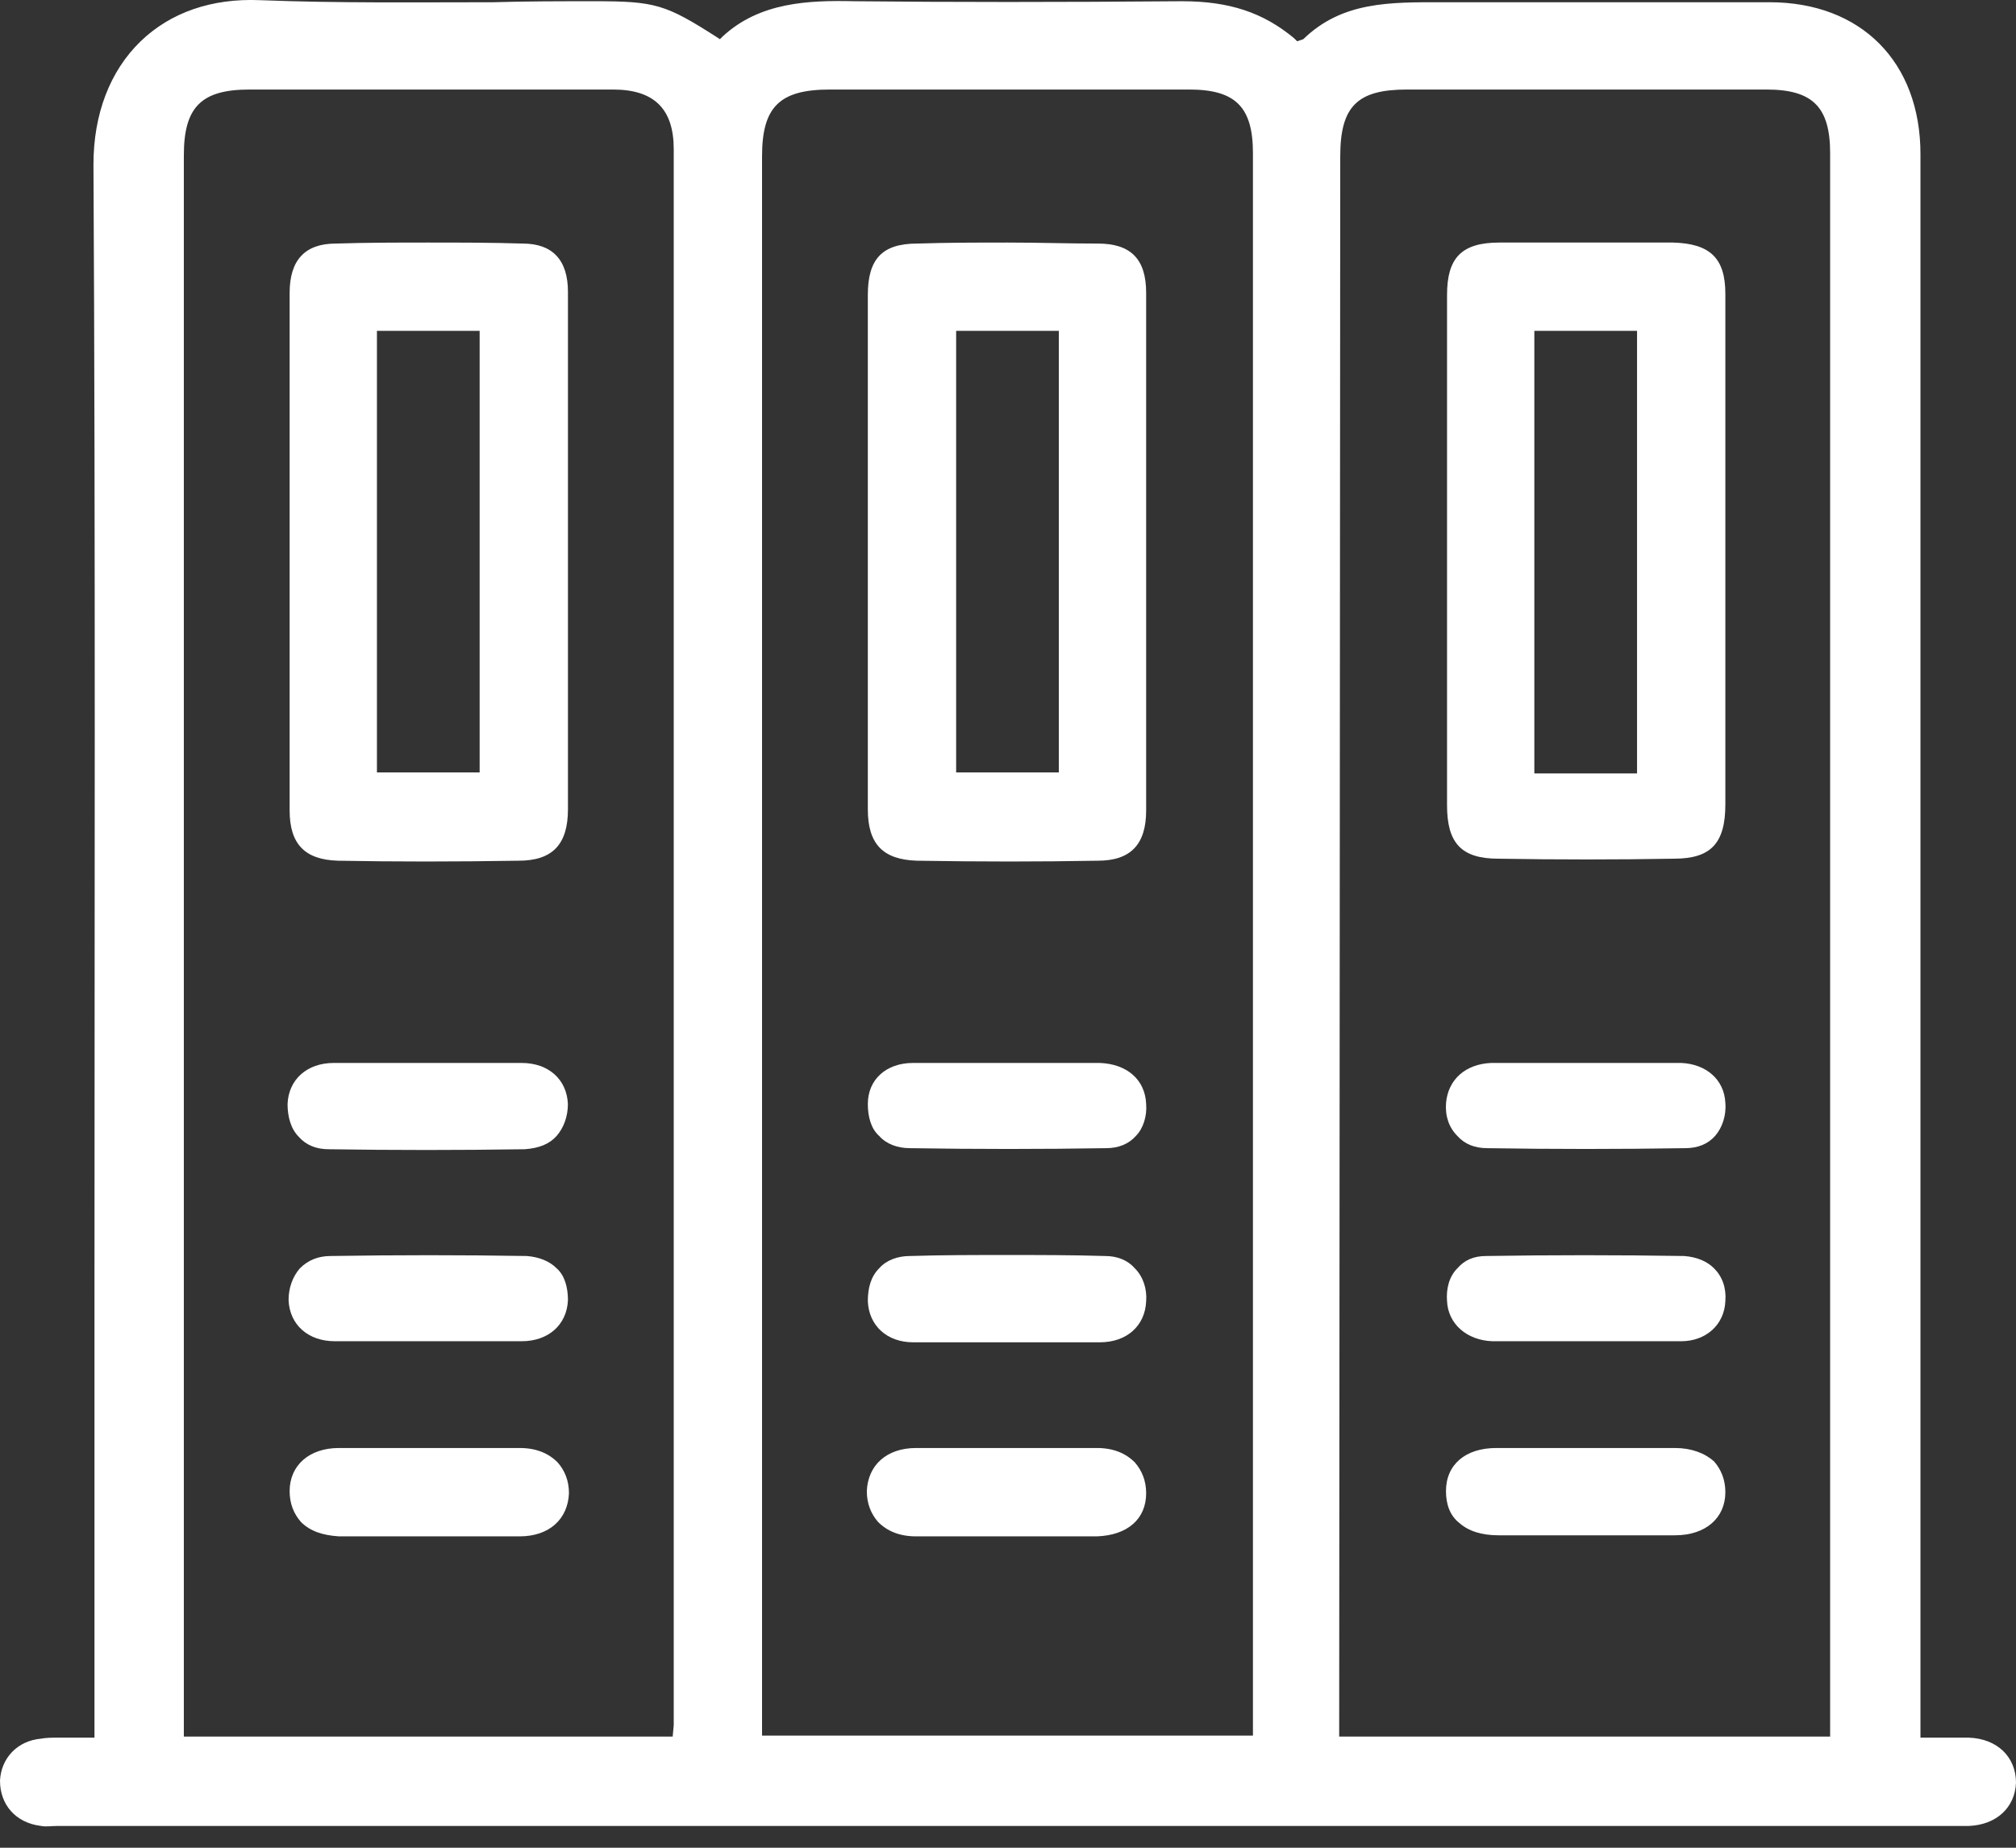 <svg width="36" height="33" viewBox="0 0 36 33" fill="none" xmlns="http://www.w3.org/2000/svg">
<rect x="0" y="0" width="36" height="33" fill="#333333" stroke="none"/>
<path d="M1.302 31.034C1.21 31.034 1.119 31.034 1.045 31.034C0.935 31.034 0.825 31.034 0.734 31.052C0.312 31.088 0.018 31.4 0 31.804C0 32.226 0.275 32.556 0.734 32.611C0.825 32.629 0.917 32.611 1.027 32.611H1.137H34.955C35.028 32.611 35.083 32.611 35.156 32.611C35.652 32.592 35.982 32.281 36 31.84C36 31.382 35.67 31.052 35.156 31.034C34.991 31.034 34.826 31.034 34.643 31.034C34.551 31.034 34.478 31.034 34.386 31.034H34.294V23.001C34.294 16.252 34.294 9.503 34.294 2.754C34.294 1.104 33.231 0.04 31.599 0.04C30.883 0.04 30.168 0.04 29.453 0.04C28.279 0.04 27.087 0.04 25.913 0.04H25.748C24.831 0.04 23.969 0.022 23.273 0.7L23.163 0.737L23.108 0.682C22.557 0.224 21.952 0.022 21.108 0.022C18.871 0.04 17.019 0.04 15.258 0.022C14.433 0.003 13.571 0.04 12.911 0.645L12.856 0.7L12.801 0.664C11.884 0.077 11.7 0.022 10.618 0.022C10.013 0.022 9.408 0.022 8.803 0.04C7.446 0.04 6.034 0.058 4.64 0.003C3.778 -0.033 3.044 0.224 2.512 0.737C1.962 1.269 1.669 2.039 1.669 2.938C1.706 9.705 1.687 16.564 1.687 23.221C1.687 25.605 1.687 27.971 1.687 30.355V31.034H1.614C1.504 31.034 1.394 31.034 1.302 31.034ZM23.933 2.791C23.933 1.892 24.244 1.599 25.125 1.599C27.27 1.599 29.398 1.599 31.544 1.599C32.369 1.599 32.681 1.911 32.681 2.736C32.681 10.457 32.681 18.178 32.681 25.898V31.015H23.914L23.933 2.791ZM13.608 2.791C13.608 1.911 13.919 1.599 14.818 1.599C16.964 1.599 19.091 1.599 21.237 1.599C22.062 1.599 22.374 1.911 22.374 2.736C22.374 10.457 22.374 18.178 22.374 25.898V30.997H13.608V2.791ZM3.283 2.773C3.283 1.911 3.595 1.599 4.456 1.599C6.62 1.599 8.785 1.599 10.948 1.599C11.682 1.599 12.031 1.947 12.031 2.663C12.031 11.979 12.031 21.314 12.031 30.63C12.031 30.685 12.031 30.74 12.031 30.813L12.012 31.015H3.283V2.773Z" fill="white"/>
<path d="M10.142 5.212C10.142 4.644 9.867 4.35 9.335 4.35C8.785 4.332 8.216 4.332 7.648 4.332C7.098 4.332 6.547 4.332 5.997 4.35C5.447 4.35 5.172 4.644 5.172 5.231C5.172 8.312 5.172 11.393 5.172 14.474C5.172 15.079 5.447 15.354 6.034 15.372C7.061 15.391 8.106 15.391 9.262 15.372C9.867 15.372 10.142 15.079 10.142 14.455C10.142 13.373 10.142 12.31 10.142 11.228V9.889V8.55C10.142 7.45 10.142 6.331 10.142 5.212ZM8.565 13.795H6.731V5.909H8.565V13.795Z" fill="white"/>
<path d="M5.172 26.632C5.172 26.852 5.245 27.035 5.374 27.182C5.539 27.347 5.759 27.42 6.052 27.439C7.171 27.439 8.253 27.439 9.28 27.439C9.812 27.439 10.142 27.127 10.16 26.668C10.16 26.448 10.087 26.265 9.958 26.118C9.793 25.953 9.573 25.861 9.28 25.861C8.913 25.861 8.546 25.861 8.198 25.861H7.721H7.208C7.042 25.861 6.877 25.861 6.694 25.861C6.474 25.861 6.272 25.861 6.052 25.861C5.52 25.861 5.172 26.173 5.172 26.632Z" fill="white"/>
<path d="M9.94 20.287C10.068 20.14 10.141 19.938 10.141 19.718C10.123 19.278 9.793 18.984 9.316 18.984C8.931 18.984 8.546 18.984 8.161 18.984H7.666H7.152C6.987 18.984 6.804 18.984 6.639 18.984C6.419 18.984 6.198 18.984 5.96 18.984C5.483 18.984 5.153 19.278 5.135 19.718C5.135 19.938 5.19 20.158 5.337 20.305C5.465 20.451 5.648 20.525 5.868 20.525C7.024 20.543 8.197 20.543 9.371 20.525C9.628 20.506 9.811 20.433 9.94 20.287Z" fill="white"/>
<path d="M9.408 22.432C8.253 22.413 7.079 22.413 5.905 22.432C5.685 22.432 5.502 22.505 5.355 22.652C5.227 22.799 5.153 23 5.153 23.22C5.172 23.66 5.502 23.954 5.979 23.954C6.364 23.954 6.731 23.954 7.116 23.954H7.629H8.143C8.528 23.954 8.931 23.954 9.316 23.954C9.793 23.954 10.123 23.66 10.142 23.22C10.142 23 10.087 22.78 9.94 22.652C9.812 22.523 9.628 22.45 9.408 22.432Z" fill="white"/>
<path d="M15.497 14.455C15.497 15.079 15.772 15.354 16.377 15.372C17.514 15.391 18.56 15.391 19.605 15.372C20.192 15.372 20.467 15.079 20.467 14.474C20.467 11.393 20.467 8.312 20.467 5.231C20.467 4.625 20.192 4.35 19.605 4.35C19.092 4.35 18.541 4.332 17.991 4.332C17.459 4.332 16.927 4.332 16.377 4.35C15.754 4.35 15.497 4.625 15.497 5.267C15.497 6.349 15.497 7.431 15.497 8.532V9.87V11.209C15.497 12.273 15.497 13.373 15.497 14.455ZM17.074 5.909H18.908V13.795H17.074V5.909Z" fill="white"/>
<path d="M20.467 26.668C20.467 26.448 20.393 26.265 20.265 26.118C20.1 25.953 19.88 25.861 19.587 25.861C19.055 25.861 18.505 25.861 17.973 25.861C17.441 25.861 16.891 25.861 16.359 25.861C15.827 25.861 15.497 26.173 15.479 26.632C15.479 26.852 15.552 27.035 15.68 27.182C15.845 27.347 16.065 27.439 16.359 27.439C16.726 27.439 17.074 27.439 17.441 27.439C17.606 27.439 17.771 27.439 17.936 27.439H19.587C20.137 27.42 20.467 27.127 20.467 26.668Z" fill="white"/>
<path d="M20.467 19.718C20.449 19.278 20.119 19.003 19.642 18.984C19.257 18.984 18.872 18.984 18.486 18.984H17.991H17.478C17.313 18.984 17.129 18.984 16.964 18.984C16.744 18.984 16.524 18.984 16.304 18.984C15.827 18.984 15.497 19.278 15.497 19.718C15.497 19.938 15.552 20.158 15.699 20.287C15.827 20.433 16.029 20.506 16.249 20.506C17.423 20.525 18.596 20.525 19.752 20.506C19.972 20.506 20.155 20.433 20.284 20.287C20.412 20.158 20.485 19.938 20.467 19.718Z" fill="white"/>
<path d="M15.497 23.239C15.515 23.68 15.845 23.973 16.304 23.973C16.689 23.973 17.056 23.973 17.441 23.973H17.954H18.468C18.853 23.973 19.257 23.973 19.642 23.973C20.119 23.973 20.449 23.68 20.467 23.239C20.485 23.019 20.412 22.799 20.265 22.652C20.137 22.506 19.953 22.432 19.733 22.432C19.147 22.414 18.56 22.414 17.973 22.414C17.404 22.414 16.817 22.414 16.249 22.432C16.029 22.432 15.827 22.506 15.699 22.652C15.552 22.799 15.497 23.001 15.497 23.239Z" fill="white"/>
<path d="M29.875 4.332C29.361 4.332 28.829 4.332 28.316 4.332C27.802 4.332 27.289 4.332 26.775 4.332C26.097 4.332 25.84 4.607 25.84 5.267C25.84 8.312 25.84 11.356 25.84 14.382C25.84 15.06 26.097 15.336 26.757 15.336C27.82 15.354 28.866 15.354 29.893 15.336C30.553 15.336 30.81 15.06 30.81 14.364C30.81 13.263 30.81 12.163 30.81 11.081V8.495C30.81 7.413 30.81 6.331 30.81 5.249C30.81 4.607 30.535 4.35 29.875 4.332ZM29.233 13.813H27.399V5.909H29.233V13.813Z" fill="white"/>
<path d="M29.911 25.861C28.921 25.861 27.875 25.861 26.72 25.861C26.17 25.861 25.821 26.155 25.821 26.632C25.821 26.87 25.895 27.072 26.06 27.2C26.225 27.347 26.463 27.42 26.757 27.42C27.105 27.42 27.453 27.42 27.82 27.42H28.297H28.792C29.159 27.42 29.544 27.42 29.911 27.42C30.461 27.42 30.81 27.108 30.81 26.65C30.81 26.43 30.736 26.247 30.608 26.1C30.443 25.953 30.204 25.861 29.911 25.861Z" fill="white"/>
<path d="M25.822 19.7C25.804 19.938 25.877 20.14 26.024 20.287C26.152 20.433 26.336 20.506 26.556 20.506C27.729 20.525 28.921 20.525 30.095 20.506C30.315 20.506 30.499 20.433 30.627 20.287C30.755 20.14 30.829 19.92 30.81 19.7C30.792 19.278 30.462 19.003 30.022 18.984C29.637 18.984 29.252 18.984 28.885 18.984H28.371H27.839C27.656 18.984 27.491 18.984 27.308 18.984C27.087 18.984 26.867 18.984 26.629 18.984C26.171 19.003 25.859 19.278 25.822 19.7Z" fill="white"/>
<path d="M30.077 22.432C28.885 22.413 27.693 22.413 26.537 22.432C26.317 22.432 26.152 22.505 26.024 22.652C25.877 22.799 25.822 23.019 25.84 23.239C25.859 23.642 26.189 23.936 26.647 23.954C27.032 23.954 27.436 23.954 27.821 23.954H28.334H28.848C29.233 23.954 29.637 23.954 30.022 23.954C30.462 23.954 30.792 23.66 30.81 23.239C30.829 23 30.755 22.799 30.608 22.652C30.48 22.523 30.297 22.45 30.077 22.432Z" fill="white"/>
</svg>

